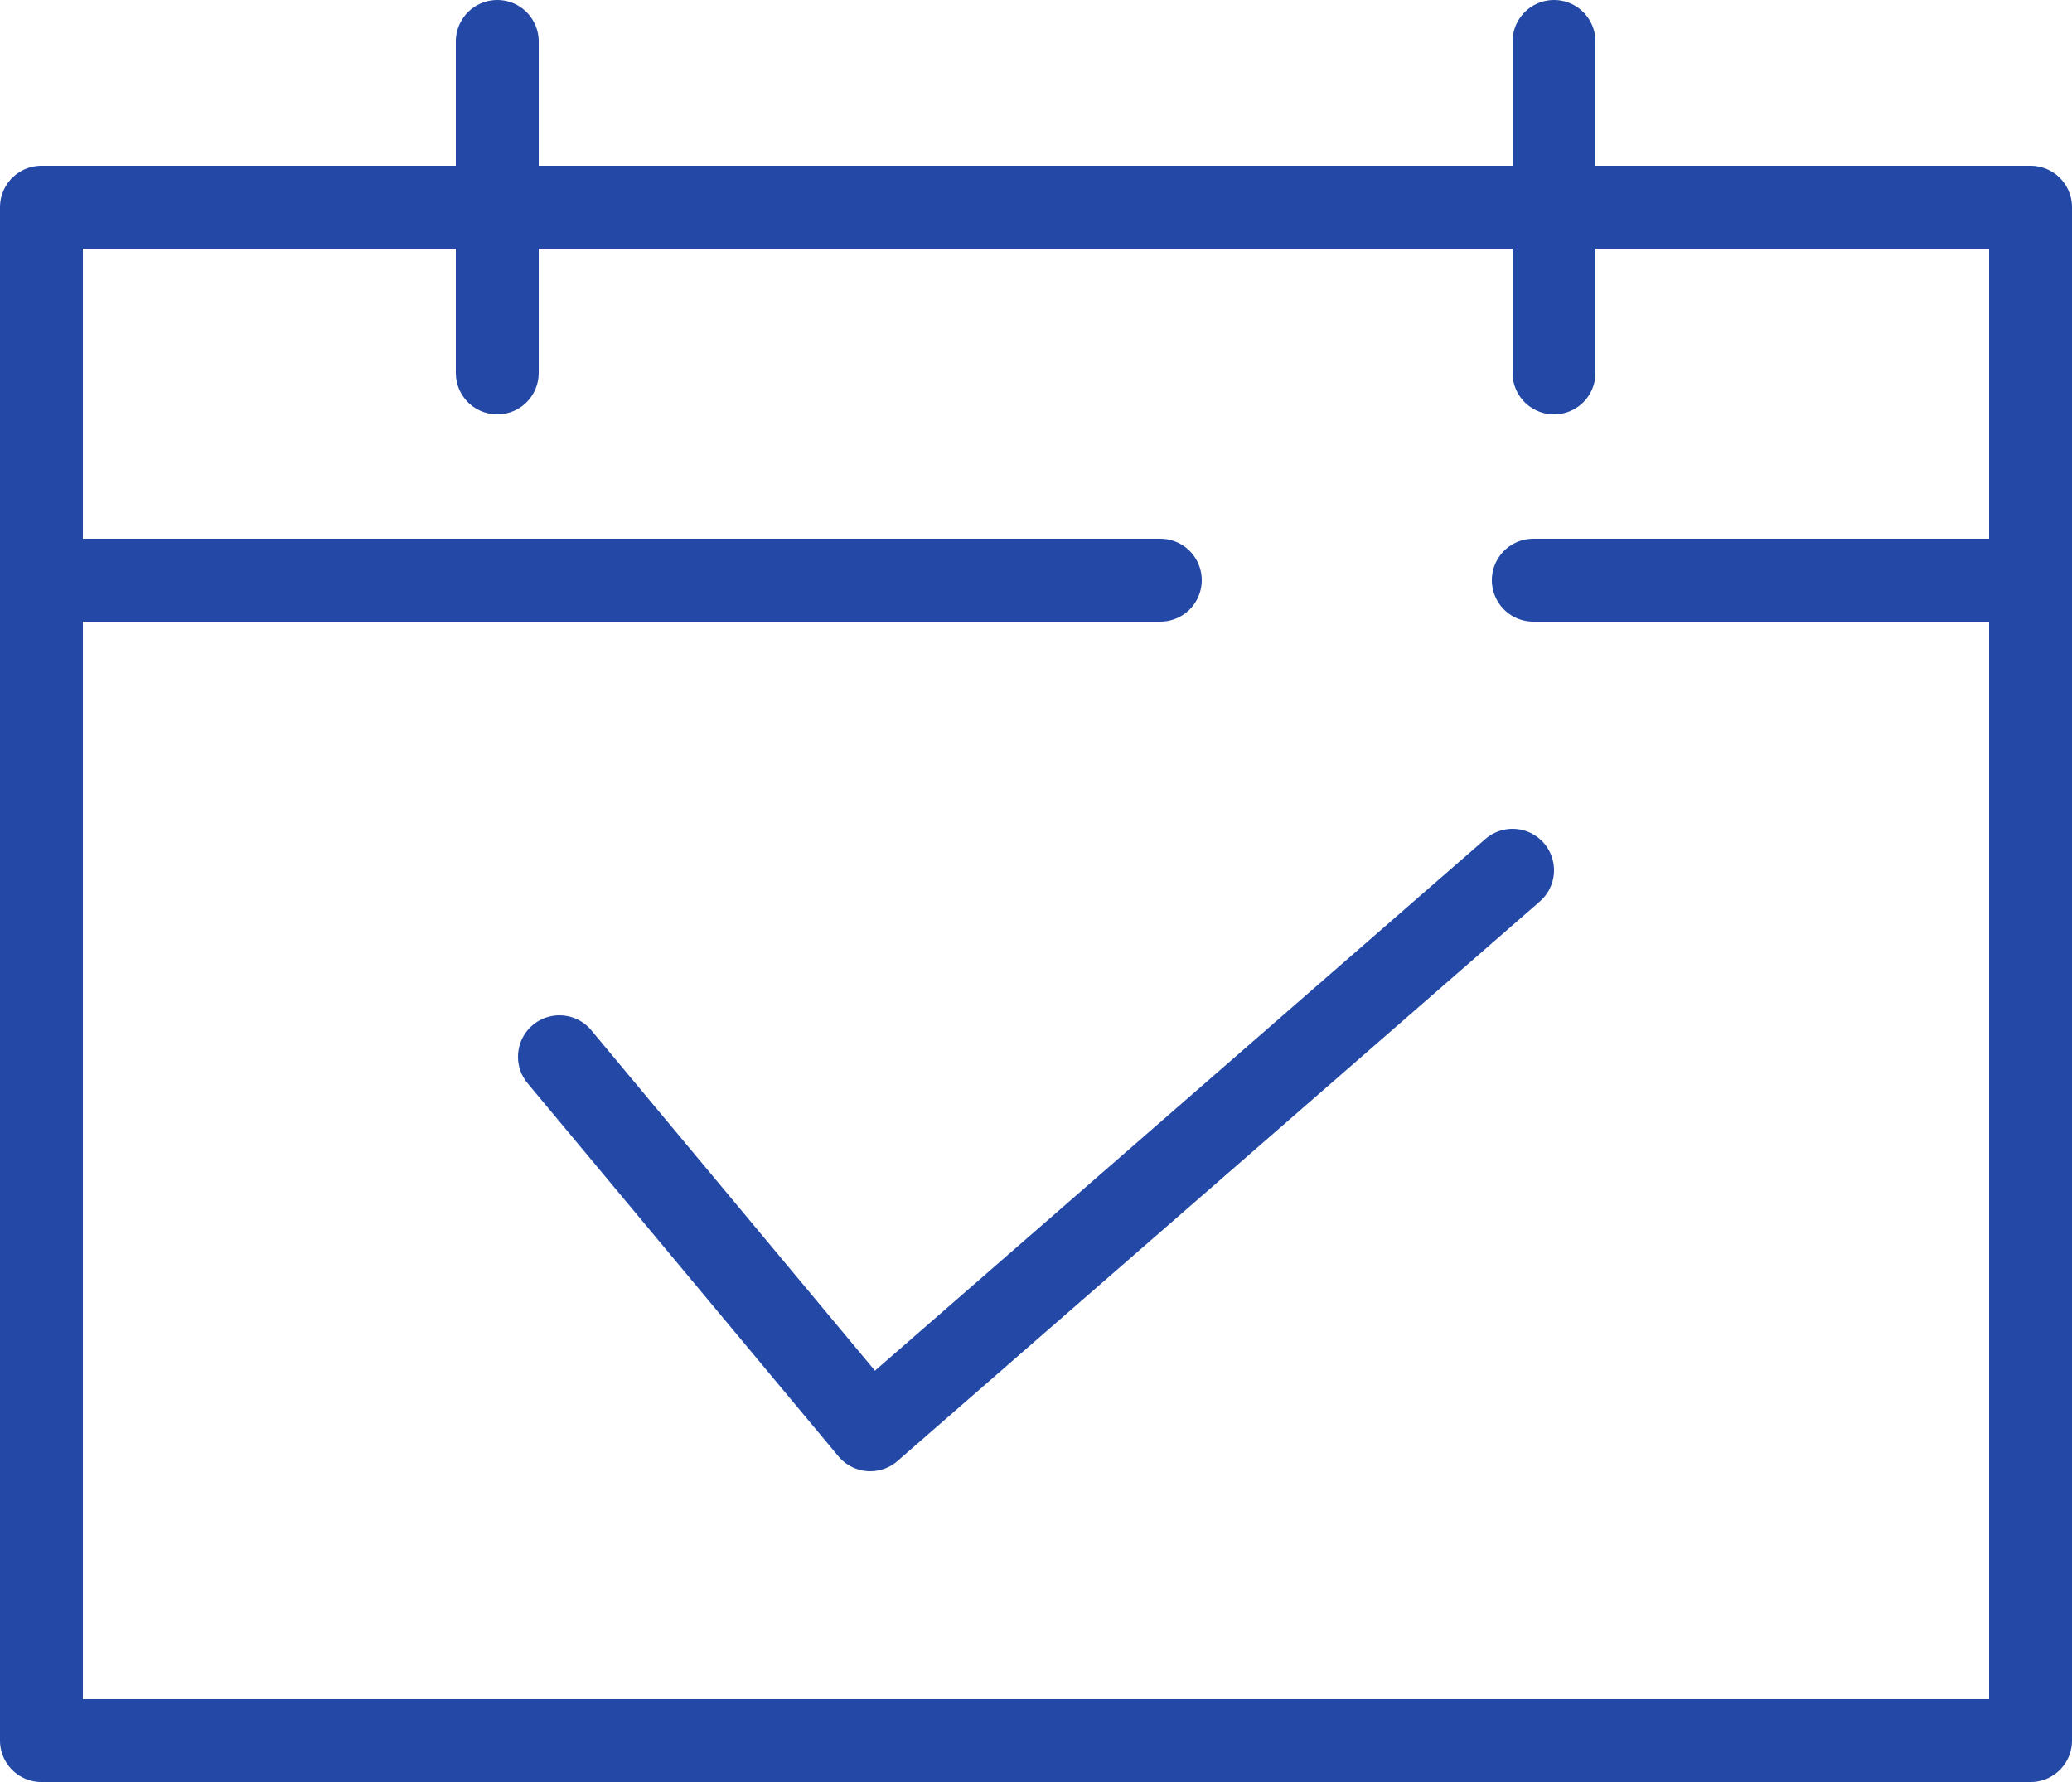 <?xml version="1.0" encoding="utf-8"?>
<!-- Generator: Adobe Illustrator 19.2.1, SVG Export Plug-In . SVG Version: 6.00 Build 0)  -->
<svg version="1.1" id="Layer_1" xmlns="http://www.w3.org/2000/svg" xmlns:xlink="http://www.w3.org/1999/xlink" x="0px" y="0px"
	 width="100px" height="86px" viewBox="0 0 100 86" style="enable-background:new 0 0 100 86;" xml:space="preserve">
<style type="text/css">
	.st0{fill:none;stroke:#2348A6;stroke-width:4;stroke-linecap:round;stroke-linejoin:round;stroke-miterlimit:10;}
</style>
<rect x="2" y="10" class="st0" width="96" height="74"/>
<line class="st0" x1="24" y1="2" x2="24" y2="18"/>
<line class="st0" x1="75" y1="2" x2="75" y2="18"/>
<line class="st0" x1="2" y1="28" x2="56" y2="28"/>
<line class="st0" x1="74" y1="28" x2="98" y2="28"/>
<polyline class="st0" points="27,51 42,69 73,42 "/>
</svg>
